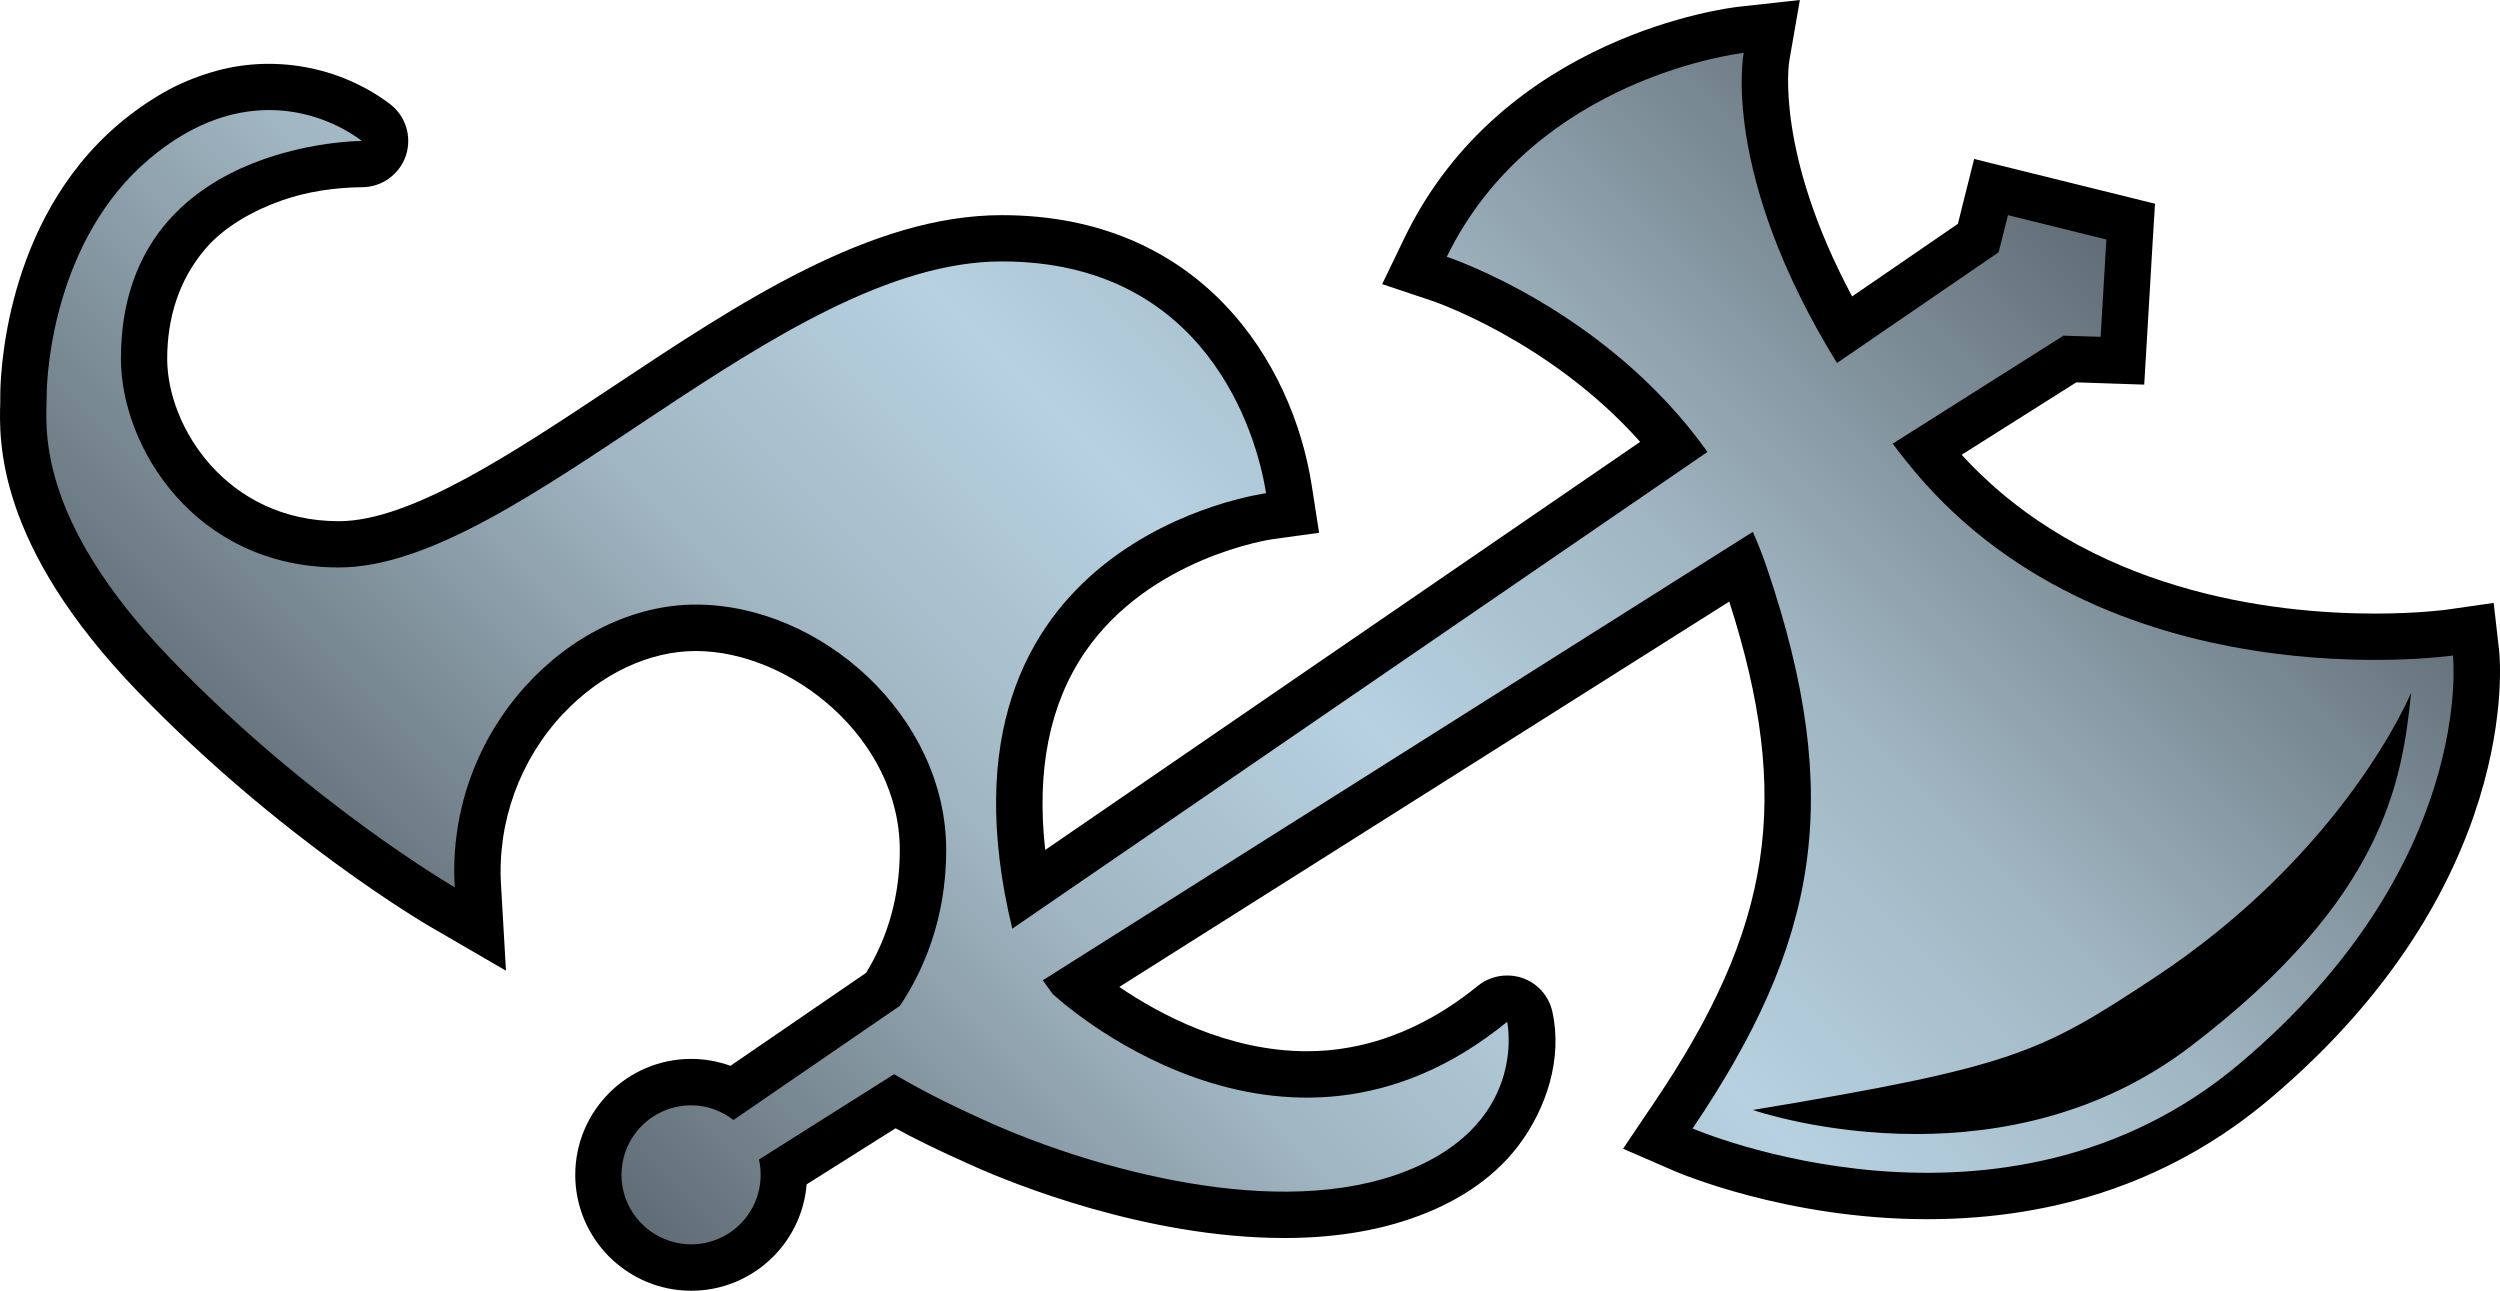 <?xml version="1.0" encoding="UTF-8" standalone="no"?>
<!-- Created with Inkscape (http://www.inkscape.org/) -->

<svg
   xmlns:dc="http://purl.org/dc/elements/1.1/"
   xmlns:cc="http://creativecommons.org/ns#"
   xmlns:rdf="http://www.w3.org/1999/02/22-rdf-syntax-ns#"
   xmlns:svg="http://www.w3.org/2000/svg"
   xmlns="http://www.w3.org/2000/svg"
   xmlns:xlink="http://www.w3.org/1999/xlink"
   xmlns:inkscape="http://www.inkscape.org/namespaces/inkscape"
   version="1.1"
   width="600"
   height="309.778"
   id="svg3864">
  <defs
     id="defs3866">
    <linearGradient
       x1="0"
       y1="0"
       x2="1"
       y2="0"
       id="linearGradient182"
       gradientUnits="userSpaceOnUse"
       gradientTransform="matrix(31.837,31.837,31.837,-31.837,118.553,469.441)"
       spreadMethod="pad">
      <stop
         id="stop184"
         style="stop-color:#626e77;stop-opacity:1"
         offset="0" />
      <stop
         id="stop186"
         style="stop-color:#a0b6c2;stop-opacity:1"
         offset="0.3" />
      <stop
         id="stop188"
         style="stop-color:#b7d1e1;stop-opacity:1"
         offset="0.5" />
      <stop
         id="stop190"
         style="stop-color:#a0b6c2;stop-opacity:1"
         offset="0.7" />
      <stop
         id="stop192"
         style="stop-color:#626e77;stop-opacity:1"
         offset="1" />
    </linearGradient>
    <linearGradient
       x1="0"
       y1="0"
       x2="1"
       y2="0"
       id="linearGradient2995"
       xlink:href="#linearGradient182"
       gradientUnits="userSpaceOnUse"
       gradientTransform="matrix(31.837,31.837,31.837,-31.837,118.553,469.441)"
       spreadMethod="pad" />
    <linearGradient
       x1="0"
       y1="0"
       x2="1"
       y2="0"
       id="linearGradient2998"
       xlink:href="#linearGradient182"
       gradientUnits="userSpaceOnUse"
       gradientTransform="matrix(293.879,-293.879,293.879,293.879,147.018,286.702)"
       spreadMethod="pad" />
  </defs>
  <path
     d="m 599.785,156.094 -1.302,-11.391 -11.363,1.625 c -0.029,0 -6.739,0.932 -17.123,0.932 -24.591,0 -69.047,-5.123 -99.195,-38.114 l 27.508,-17.382 5.483,0.185 10.819,0.36 0.646,-10.819 1.375,-23.363 0.572,-9.231 -9.009,-2.234 -23.622,-5.843 -10.782,-2.668 -2.705,10.782 -1.191,4.791 -25.385,17.419 C 425.95,36.453 429.375,14.926 429.411,14.714 L 431.968,0 417.254,1.625 c -2.308,0.25 -56.428,6.775 -80.013,55.127 l -5.52,11.437 12.046,4.034 c 0.323,0.111 28.274,9.591 49.874,33.822 l -142.792,97.939 c -2.132,-19.117 1.043,-34.976 9.48,-47.382 15.582,-22.865 44.714,-27.157 45.037,-27.185 l 11.215,-1.551 -1.735,-11.179 c -4.615,-30 -26.862,-65.05 -74.419,-65.05 -31.44,0 -63.102,21.056 -93.749,41.428 -23.696,15.72 -48.176,32.022 -65.373,32.022 -26.871,0 -41.179,-22.643 -41.179,-38.982 0,-9.702 2.769,-18.859 9.083,-26.289 4.615,-5.474 11.825,-9.406 18.536,-11.751 6.092,-2.123 12.729,-3.065 19.145,-3.138 4.8,0 9.019,-3.102 10.532,-7.606 C 98.9,32.779 97.387,27.803 93.528,24.914 81.445,15.831 65.217,12.942 50.762,17.345 46.866,18.499 42.832,20.16 39.334,22.173 35.512,24.342 31.792,26.973 28.478,29.788 0.859,53.262 0.066,90.832 0.066,95.013 l 0,1.338 c -0.286,9.406 -1.08,34.431 33.203,69.841 34.043,35.188 68.807,55.561 70.284,56.391 l 17.88,10.385 -1.191,-20.659 c -0.895,-15.074 4.551,-30 14.899,-40.994 9.046,-9.591 20.659,-15.074 31.837,-15.074 22.643,0 48.97,20.88 48.97,47.807 0,10.754 -2.705,20.631 -8.077,29.428 l -32.566,22.32 c -2.991,-1.08 -6.203,-1.662 -9.406,-1.662 -15.36,0 -27.84,12.48 -27.84,27.84 0,15.323 12.48,27.803 27.84,27.803 14.566,0 26.539,-11.252 27.693,-25.533 l 21.342,-13.449 c 4.505,2.455 10.135,5.262 18.748,9.083 9.092,4.08 41.363,17.243 74.576,17.243 11.206,0 21.453,-1.551 30.388,-4.652 9.997,-3.434 19.329,-9.019 25.782,-17.529 6.748,-8.945 10.606,-20.908 8.151,-32.059 -0.794,-3.785 -3.535,-6.886 -7.172,-8.142 -1.191,-0.433 -2.455,-0.619 -3.683,-0.619 -2.52,0 -5.04,0.831 -7.062,2.492 -8.908,7.283 -19.44,12.766 -30.831,14.779 -3.351,0.619 -6.739,0.905 -10.172,0.905 -18.997,0 -35.585,-8.982 -45.028,-15.434 l 146.392,-92.484 c 15.176,47.308 10.385,78.167 -18.028,120.25 l -7.468,11.068 12.296,5.335 c 1.08,0.47 27.083,11.575 60.684,11.575 31.846,0 59.502,-9.702 82.219,-28.846 60.573,-51.093 55.311,-105.361 55.062,-107.669"
     inkscape:connector-curvature="0"
     id="path178"
     style="fill:#000000;fill-opacity:1;fill-rule:nonzero;stroke:none" />
  <path
     d="m 347.229,61.626 c 0,0 38.077,12.471 62.567,46.837 l 0,0 -166.848,114.417 c -22.643,-93.573 60.905,-104.503 60.905,-104.503 l 0,0 c -2.234,-14.456 -14.456,-55.634 -63.425,-55.634 l 0,0 c -53.401,0 -115.709,73.45 -159.122,73.45 l 0,0 c -34.477,0 -52.284,-28.92 -52.284,-50.087 l 0,0 c 0,-52.284 57.831,-52.284 57.831,-52.284 l 0,0 C 77.983,27.148 57.934,19.367 35.688,38.262 l 0,0 C 13.441,57.185 11.207,88.34 11.207,95.014 l 0,0 c 0,6.674 -3.351,28.957 30.074,63.425 l 0,0 c 33.351,34.505 67.856,54.517 67.856,54.517 l 0,0 c -2.234,-37.819 27.803,-67.856 57.841,-67.856 l 0,0 c 30.074,0 60.111,26.714 60.111,58.948 l 0,0 c 0,16.662 -5.631,29.142 -11.077,37.32 l 0,0 -39.988,27.443 c -2.806,-2.197 -6.305,-3.535 -10.126,-3.535 l 0,0 c -9.231,0 -16.736,7.468 -16.736,16.699 l 0,0 c 0,9.194 7.505,16.662 16.736,16.662 l 0,0 c 9.194,0 16.652,-7.468 16.652,-16.662 l 0,0 c 0,-1.302 -0.138,-2.492 -0.397,-3.683 l 0,0 32.419,-20.474 c 4.975,2.843 10.966,6.268 23.622,11.899 l 0,0 c 20.049,8.908 64.542,23.363 96.813,12.259 l 0,0 c 32.271,-11.142 26.714,-36.748 26.714,-36.748 l 0,0 c -54.554,44.539 -109.072,-6.665 -109.072,-6.665 l 0,0 -2.382,-3.286 170.411,-107.632 c 1.228,2.742 2.345,5.594 3.351,8.548 l 0,0 c 18.896,55.634 12.231,90.149 -17.806,134.641 l 0,0 c 0,0 74.567,32.271 131.318,-15.582 l 0,0 c 56.761,-47.844 51.167,-97.93 51.167,-97.93 l 0,0 c 0,0 -84.555,12.259 -131.281,-46.736 l 0,0 c -1.117,-1.366 -2.169,-2.732 -3.175,-4.108 l 0,0 40.994,-25.92 8.908,0.286 1.375,-23.363 -23.622,-5.843 -2.234,8.908 -38.797,26.576 C 412.75,41.502 418.482,12.693 418.482,12.693 l 0,0 c 0,0 -50.087,5.557 -71.253,48.933 m 73.45,204.768 c 62.705,-10.385 69.019,-13.736 96.093,-31.551 l 0,0 c 46.228,-30.397 61.911,-68.613 61.911,-68.613 l 0,0 c -2.197,21.166 -6.268,49.33 -53.004,84.952 l 0,0 c -21.739,16.551 -46.044,20.982 -65.807,20.982 l 0,0 c -22.569,0 -39.194,-5.769 -39.194,-5.769"
     inkscape:connector-curvature="0"
     id="path194"
     style="fill:url(#linearGradient2998);fill-opacity:1;fill-rule:nonzero;stroke:none" />
</svg>
